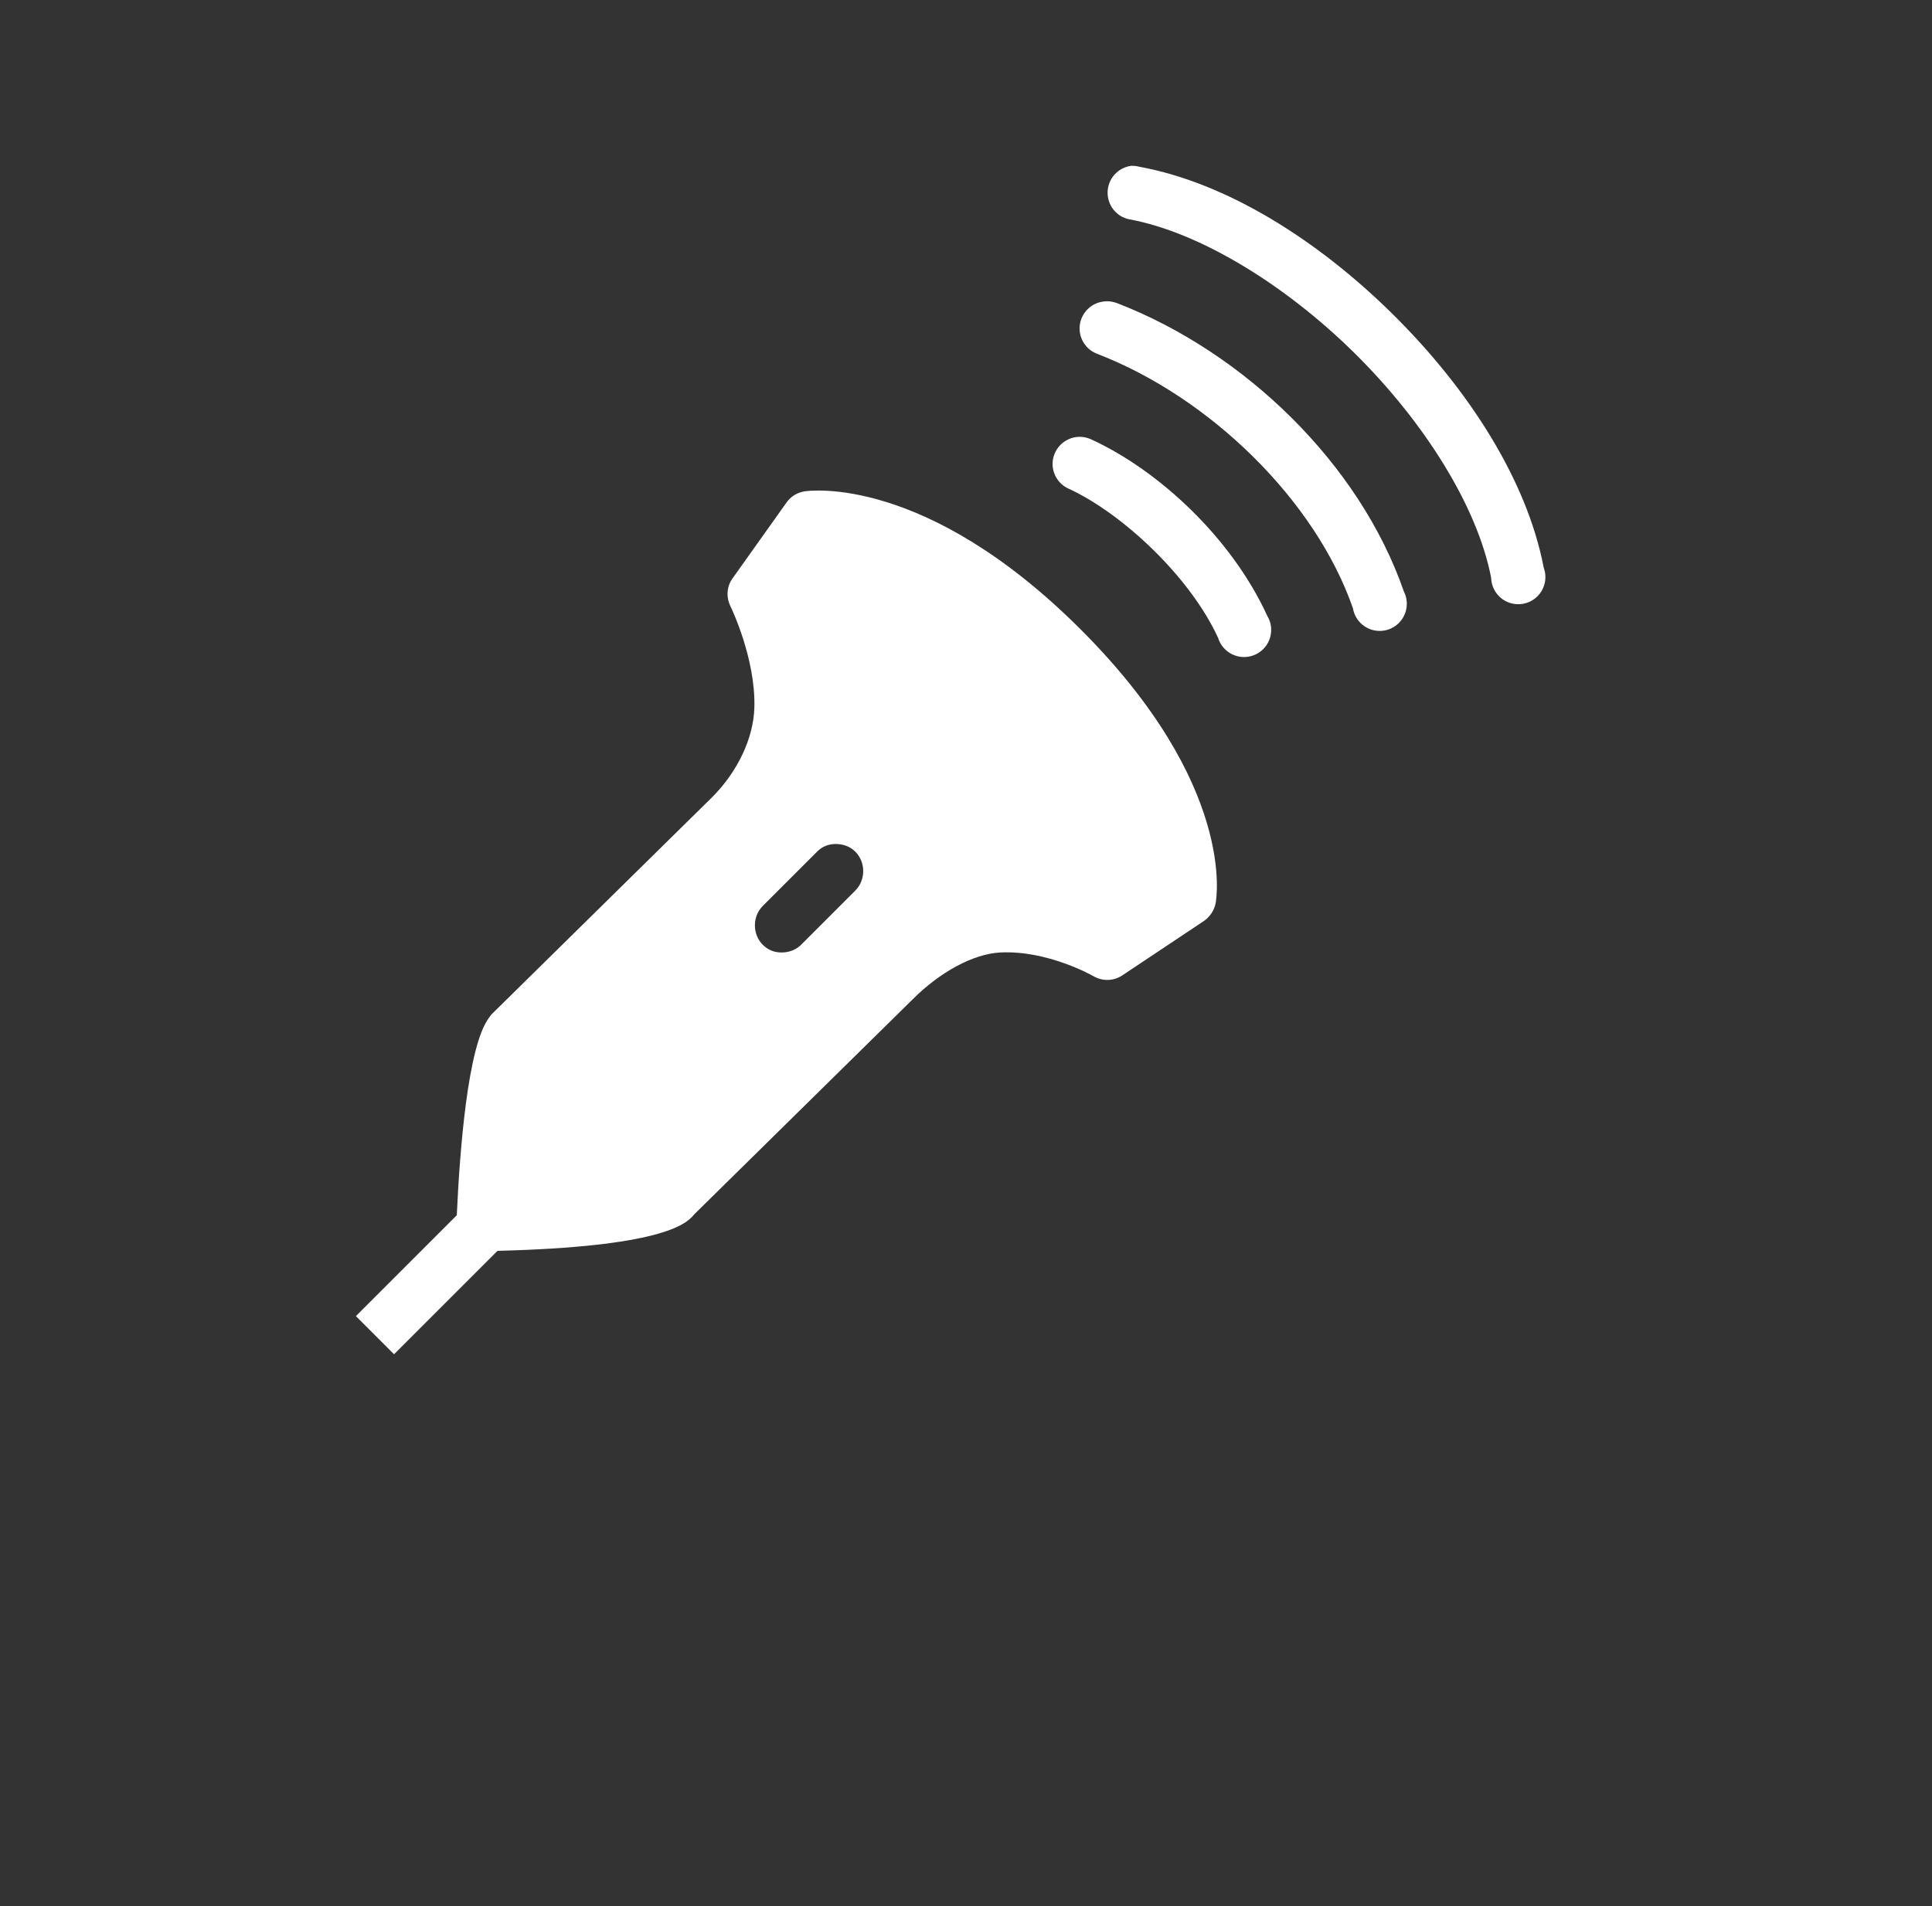 <?xml version="1.0" encoding="UTF-8"?> <svg xmlns="http://www.w3.org/2000/svg" xmlns:xlink="http://www.w3.org/1999/xlink" class="sc-dEoRIm dwqnDm" viewBox="0 0 76 75" version="1.1"><rect x="0" y="0" width="76" height="75" fill="#333333" stroke="none"/><g id="Desktop" stroke="none" stroke-width="1" fill="none" fill-rule="evenodd"><g id="Desktop---Main" transform="translate(-665, -722)" fill="#FFFFFF" fill-rule="nonzero"><g id="Group-9" transform="translate(582, 603)"><g id="Group-12" transform="translate(46, 67)"><g id="obstetrics-copy" transform="translate(51, 58)"><path d="M30.484,0.527 C29.971,0.602 29.587,1.032 29.571,1.549 C29.554,2.066 29.908,2.524 30.417,2.628 C33.193,3.137 36.562,5.205 39.288,7.898 C42.015,10.591 44.116,13.918 44.658,16.736 C44.671,17.157 44.929,17.537 45.321,17.695 C45.713,17.854 46.163,17.77 46.467,17.474 C46.772,17.178 46.872,16.732 46.726,16.336 C46.059,12.855 43.741,9.282 40.789,6.364 C37.838,3.446 34.257,1.19 30.817,0.561 C30.709,0.531 30.596,0.519 30.484,0.527 Z M29.416,5.864 C28.92,5.918 28.533,6.31 28.474,6.806 C28.42,7.298 28.712,7.765 29.183,7.931 C33.589,9.636 37.746,13.68 39.222,17.937 C39.293,18.354 39.601,18.687 40.006,18.792 C40.414,18.896 40.844,18.754 41.106,18.425 C41.369,18.095 41.415,17.645 41.223,17.27 C39.489,12.263 34.974,7.877 29.95,5.93 C29.779,5.864 29.596,5.839 29.416,5.864 Z M28.316,11.2 C27.845,11.271 27.478,11.646 27.415,12.117 C27.353,12.588 27.611,13.043 28.049,13.234 C30.138,14.197 32.814,16.686 33.919,19.104 C34.04,19.496 34.382,19.784 34.786,19.842 C35.195,19.901 35.599,19.717 35.828,19.375 C36.053,19.033 36.066,18.591 35.853,18.237 C34.461,15.19 31.613,12.53 28.949,11.3 C28.753,11.204 28.533,11.167 28.316,11.2 Z M17.643,13.334 C17.36,13.38 17.11,13.534 16.943,13.768 L14.808,16.77 C14.579,17.095 14.562,17.516 14.742,17.87 C14.75,17.891 15.73,19.905 15.675,21.839 C15.642,23.031 15.029,24.353 14.008,25.374 L5.336,33.912 C5.299,33.95 5.27,34.004 5.236,34.046 C4.398,35.159 4.086,39.265 3.969,41.817 L0,45.786 L1.501,47.287 L5.57,43.218 C11.877,43.059 12.982,42.209 13.307,41.784 L21.912,33.312 C22.984,32.241 24.293,31.532 25.347,31.478 C27.203,31.382 28.983,32.391 29.016,32.412 C29.366,32.616 29.808,32.608 30.15,32.378 L33.352,30.244 C33.589,30.085 33.765,29.823 33.819,29.543 C33.856,29.356 34.632,24.887 28.516,18.771 C22.412,12.667 17.839,13.305 17.643,13.334 Z M18.877,27.209 C19.148,27.209 19.436,27.3 19.644,27.509 C20.061,27.926 20.061,28.626 19.644,29.043 L17.51,31.178 C17.301,31.386 17.018,31.478 16.743,31.478 C16.467,31.478 16.217,31.386 16.009,31.178 C15.592,30.761 15.592,30.06 16.009,29.643 L18.143,27.509 C18.352,27.3 18.606,27.209 18.877,27.209 Z" id="Shape"></path></g></g></g></g></g></svg> 